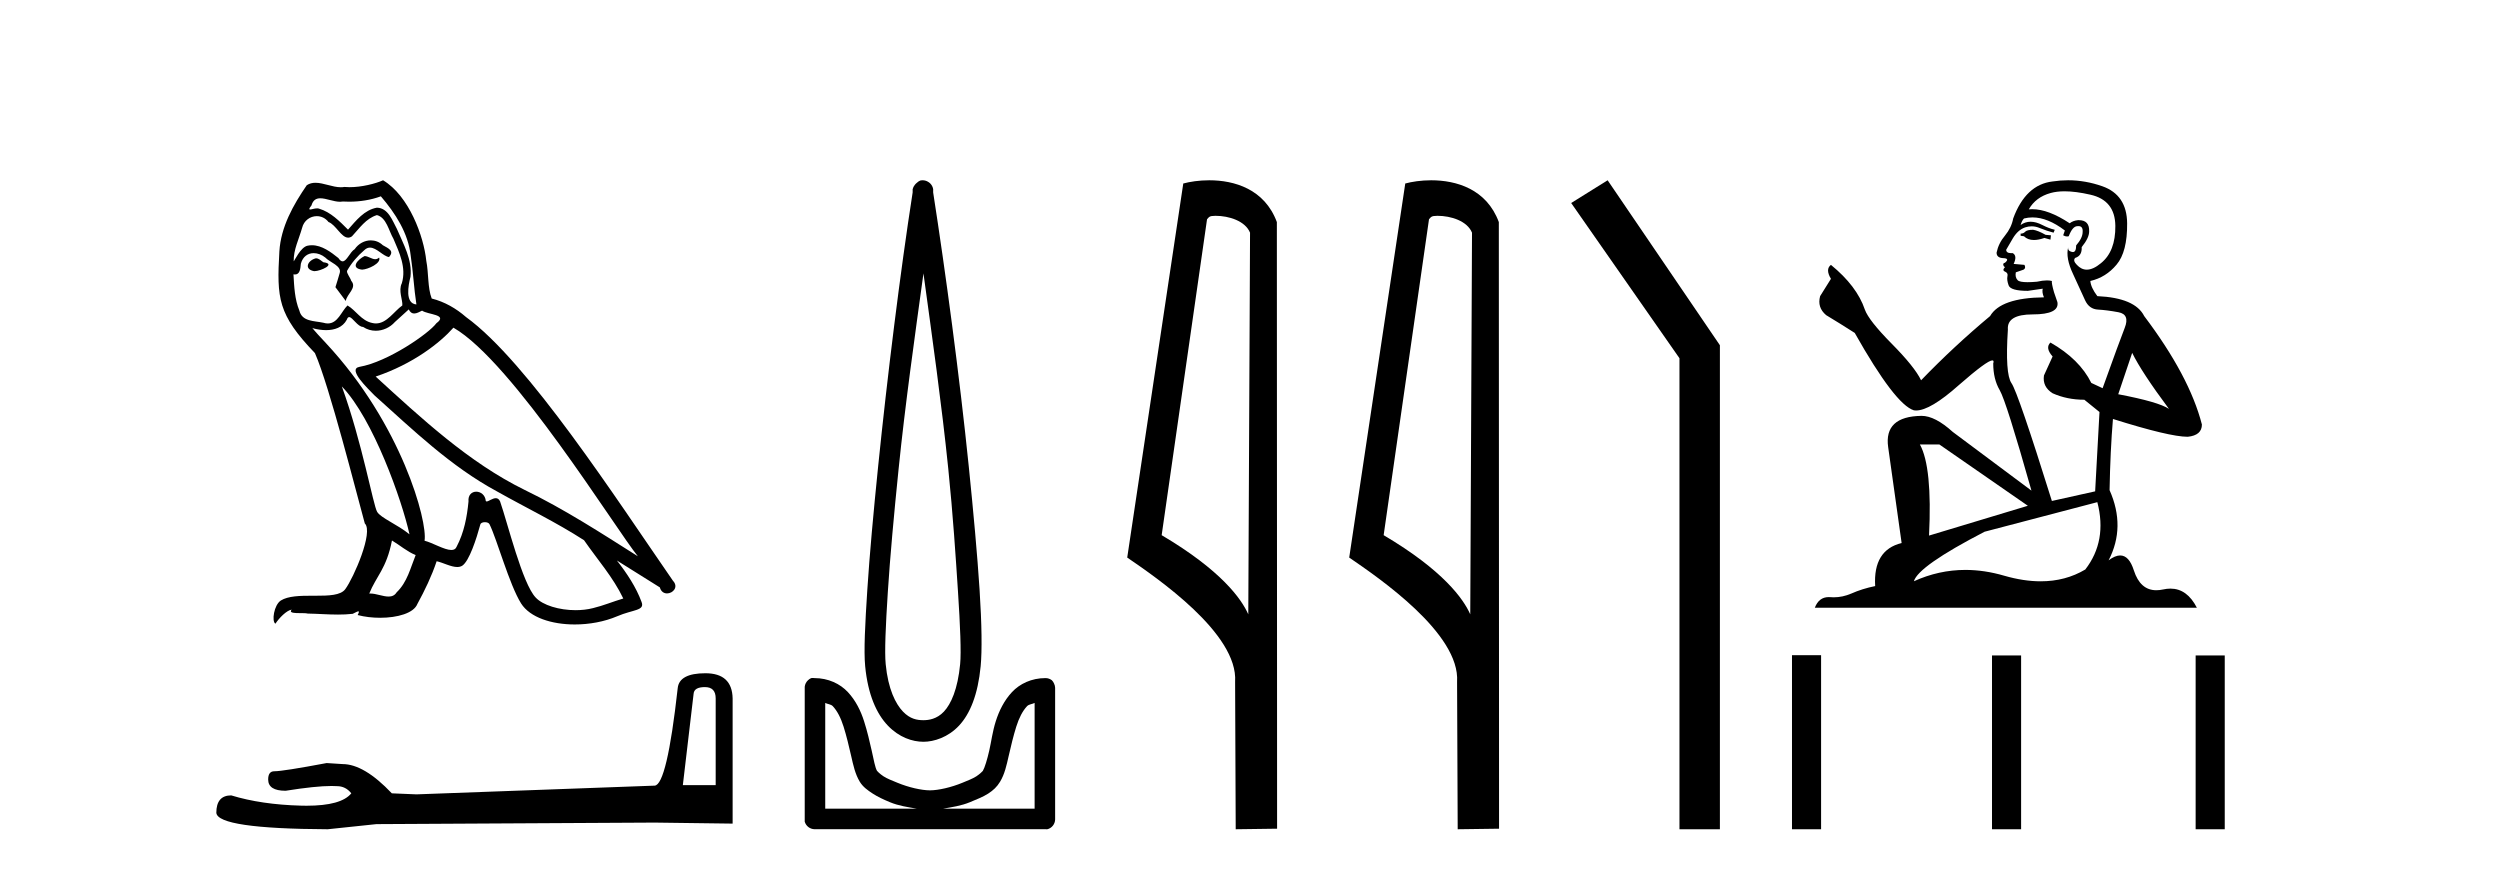 <?xml version='1.0' encoding='UTF-8' standalone='yes'?><svg xmlns='http://www.w3.org/2000/svg' xmlns:xlink='http://www.w3.org/1999/xlink' width='117.0' height='41.0' ><path d='M 17.061 11.984 C 16.749 12.134 16.368 12.55 16.946 12.62 C 17.223 12.608 17.859 12.319 17.743 12.053 L 17.743 12.053 C 17.683 12.11 17.622 12.131 17.561 12.131 C 17.397 12.131 17.229 11.984 17.061 11.984 ZM 14.785 12.088 C 14.404 12.18 14.207 12.596 14.693 12.689 C 14.7 12.69 14.709 12.69 14.718 12.69 C 14.997 12.69 15.759 12.351 15.132 12.273 C 15.028 12.204 14.924 12.088 14.785 12.088 ZM 17.824 9.188 C 18.506 9.985 19.106 10.909 19.222 11.973 C 19.338 12.735 19.372 13.498 19.488 14.249 C 18.945 14.203 19.106 13.359 19.21 12.955 C 19.303 12.157 18.875 11.418 18.575 10.713 C 18.367 10.332 18.171 9.731 17.639 9.719 C 17.05 9.823 16.668 10.32 16.287 10.748 C 15.894 10.355 15.478 9.927 14.935 9.766 C 14.907 9.755 14.875 9.751 14.841 9.751 C 14.72 9.751 14.577 9.805 14.512 9.805 C 14.455 9.805 14.456 9.765 14.577 9.615 C 14.65 9.356 14.803 9.28 14.991 9.28 C 15.266 9.28 15.618 9.443 15.915 9.443 C 15.959 9.443 16.003 9.439 16.044 9.431 C 16.142 9.436 16.24 9.439 16.338 9.439 C 16.843 9.439 17.35 9.362 17.824 9.188 ZM 17.639 10.066 C 18.09 10.182 18.194 10.805 18.413 11.175 C 18.69 11.822 19.026 12.527 18.806 13.255 C 18.633 13.602 18.852 14.041 18.829 14.295 C 18.444 14.566 18.105 15.137 17.594 15.137 C 17.538 15.137 17.48 15.13 17.419 15.115 C 16.911 15.011 16.657 14.526 16.264 14.295 C 15.98 14.569 15.811 15.138 15.343 15.138 C 15.278 15.138 15.208 15.128 15.132 15.104 C 14.704 15.011 14.138 15.058 14.011 14.538 C 13.791 14.006 13.768 13.417 13.734 12.839 L 13.734 12.839 C 13.759 12.844 13.782 12.846 13.804 12.846 C 14.038 12.846 14.059 12.575 14.08 12.342 C 14.17 12.004 14.412 11.847 14.681 11.847 C 14.863 11.847 15.057 11.918 15.224 12.053 C 15.421 12.273 16.021 12.446 15.894 12.793 C 15.836 13.001 15.767 13.22 15.698 13.44 L 16.183 14.087 C 16.229 13.752 16.726 13.475 16.437 13.14 C 16.391 12.989 16.218 12.793 16.241 12.677 C 16.449 12.308 16.726 11.984 17.05 11.707 C 17.137 11.622 17.226 11.588 17.315 11.588 C 17.624 11.588 17.936 11.994 18.205 12.03 C 18.471 11.741 18.182 11.626 17.916 11.476 C 17.752 11.32 17.553 11.249 17.354 11.249 C 17.065 11.249 16.777 11.4 16.599 11.661 C 16.38 11.792 16.227 12.231 16.034 12.231 C 15.973 12.231 15.909 12.187 15.836 12.076 C 15.484 11.794 15.061 11.477 14.598 11.477 C 14.53 11.477 14.462 11.484 14.392 11.499 C 14.065 11.566 13.771 12.228 13.746 12.228 C 13.746 12.228 13.745 12.228 13.745 12.227 C 13.734 11.684 13.988 11.198 14.138 10.667 C 14.222 10.318 14.521 10.116 14.826 10.116 C 15.026 10.116 15.228 10.202 15.374 10.39 C 15.718 10.517 15.97 11.122 16.294 11.122 C 16.351 11.122 16.41 11.103 16.472 11.06 C 16.83 10.678 17.119 10.228 17.639 10.066 ZM 15.998 18.085 C 17.466 19.599 18.818 23.435 19.164 25.006 C 18.598 24.544 17.824 24.243 17.651 23.955 C 17.466 23.654 16.957 20.731 15.998 18.085 ZM 21.221 15.335 C 23.994 16.929 28.824 24.775 29.852 26.034 C 28.119 24.937 26.409 23.827 24.549 22.926 C 21.937 21.644 19.707 19.564 17.581 17.623 C 19.338 17.033 20.597 16.04 21.221 15.335 ZM 18.344 25.295 C 18.714 25.514 19.049 25.815 19.453 25.977 C 19.21 26.577 19.06 27.248 18.563 27.721 C 18.47 27.871 18.337 27.919 18.185 27.919 C 17.922 27.919 17.603 27.777 17.336 27.777 C 17.317 27.777 17.299 27.778 17.281 27.779 C 17.604 26.97 18.09 26.612 18.344 25.295 ZM 19.13 14.48 C 19.199 14.625 19.289 14.672 19.384 14.672 C 19.508 14.672 19.642 14.59 19.753 14.538 C 20.031 14.734 20.99 14.711 20.424 15.127 C 20.065 15.612 18.151 16.936 16.821 17.169 C 16.247 17.27 17.211 18.177 17.523 18.501 C 19.326 20.118 21.094 21.829 23.255 22.996 C 24.606 23.758 26.028 24.44 27.333 25.283 C 27.957 26.185 28.697 27.017 29.17 28.01 C 28.697 28.149 28.235 28.345 27.749 28.461 C 27.493 28.526 27.216 28.556 26.938 28.556 C 26.175 28.556 25.407 28.328 25.069 27.964 C 24.445 27.305 23.763 24.498 23.405 23.469 C 23.354 23.354 23.282 23.315 23.203 23.315 C 23.047 23.315 22.866 23.468 22.777 23.468 C 22.759 23.468 22.744 23.461 22.735 23.446 C 22.711 23.162 22.493 23.011 22.288 23.011 C 22.086 23.011 21.897 23.159 21.926 23.469 C 21.856 24.197 21.718 24.925 21.371 25.584 C 21.329 25.696 21.24 25.739 21.123 25.739 C 20.795 25.739 20.244 25.4 19.869 25.306 C 20.019 24.417 18.806 19.864 15.247 16.051 C 15.123 15.917 14.58 15.345 14.628 15.345 C 14.633 15.345 14.647 15.353 14.669 15.37 C 14.852 15.417 15.057 15.45 15.26 15.45 C 15.65 15.45 16.032 15.33 16.229 14.965 C 16.259 14.875 16.297 14.84 16.341 14.84 C 16.499 14.84 16.739 15.3 16.992 15.3 C 17.176 15.423 17.381 15.479 17.585 15.479 C 17.92 15.479 18.253 15.328 18.482 15.069 C 18.702 14.873 18.91 14.676 19.13 14.48 ZM 17.928 8.437 C 17.565 8.598 16.929 8.76 16.358 8.76 C 16.275 8.76 16.193 8.756 16.114 8.749 C 16.06 8.759 16.005 8.763 15.949 8.763 C 15.56 8.763 15.141 8.554 14.765 8.554 C 14.622 8.554 14.485 8.584 14.357 8.668 C 13.722 9.592 13.144 10.621 13.075 11.765 C 12.948 13.96 13.006 14.722 14.739 16.525 C 15.421 18.073 16.692 23.123 17.073 24.498 C 17.489 24.891 16.553 27.04 16.16 27.571 C 15.946 27.866 15.383 27.88 14.778 27.88 C 14.712 27.88 14.646 27.88 14.579 27.88 C 14.035 27.88 13.484 27.892 13.144 28.103 C 12.821 28.311 12.705 29.085 12.89 29.189 C 13.063 28.923 13.41 28.565 13.653 28.53 L 13.653 28.53 C 13.422 28.773 14.23 28.657 14.404 28.715 C 14.871 28.723 15.344 28.762 15.818 28.762 C 16.047 28.762 16.277 28.753 16.507 28.727 C 16.611 28.681 16.722 28.61 16.771 28.61 C 16.809 28.61 16.808 28.653 16.738 28.784 C 17.065 28.87 17.432 28.912 17.792 28.912 C 18.6 28.912 19.366 28.696 19.534 28.264 C 19.881 27.629 20.204 26.959 20.435 26.266 C 20.73 26.328 21.101 26.536 21.398 26.536 C 21.485 26.536 21.566 26.518 21.637 26.473 C 21.96 26.254 22.295 25.226 22.48 24.544 C 22.498 24.473 22.594 24.438 22.692 24.438 C 22.785 24.438 22.88 24.47 22.908 24.532 C 23.255 25.226 23.832 27.352 24.387 28.241 C 24.805 28.901 25.82 29.225 26.899 29.225 C 27.578 29.225 28.283 29.097 28.882 28.842 C 29.633 28.519 30.187 28.588 30.025 28.172 C 29.771 27.479 29.332 26.82 28.87 26.231 L 28.87 26.231 C 29.54 26.647 30.21 27.074 30.881 27.49 C 30.936 27.692 31.075 27.772 31.217 27.772 C 31.49 27.772 31.774 27.475 31.493 27.178 C 28.87 23.388 24.699 16.929 21.81 14.838 C 21.348 14.434 20.805 14.122 20.204 13.971 C 20.008 13.463 20.065 12.781 19.95 12.204 C 19.834 11.06 19.141 9.165 17.928 8.437 Z' style='fill:#000000;stroke:none' /><path d='M 32.99 32.156 Q 33.494 32.156 33.494 32.685 L 33.494 36.744 L 31.957 36.744 L 32.461 32.468 Q 32.485 32.156 32.99 32.156 ZM 33.014 31.508 Q 31.789 31.508 31.717 32.204 Q 31.212 36.744 30.636 36.768 L 19.491 37.176 L 18.338 37.128 Q 17.041 35.759 16.033 35.759 Q 15.672 35.735 15.288 35.711 Q 13.247 36.095 12.838 36.095 Q 12.55 36.095 12.55 36.48 Q 12.55 37.008 13.367 37.008 Q 14.769 36.784 15.518 36.784 Q 15.654 36.784 15.768 36.792 Q 16.177 36.792 16.441 37.128 Q 15.973 37.708 14.345 37.708 Q 14.219 37.708 14.087 37.704 Q 12.238 37.656 10.821 37.224 Q 10.124 37.224 10.124 38.041 Q 10.196 38.785 15.336 38.809 L 17.618 38.569 L 30.636 38.497 L 34.287 38.545 L 34.287 32.685 Q 34.263 31.508 33.014 31.508 Z' style='fill:#000000;stroke:none' /><path d='M 43.218 12.794 C 43.631 15.813 44.07 18.91 44.379 21.936 C 44.598 24.077 44.73 26.089 44.834 27.694 C 44.938 29.3 44.989 30.514 44.935 31.079 C 44.821 32.26 44.508 32.946 44.177 33.301 C 43.846 33.656 43.456 33.705 43.218 33.705 C 42.926 33.705 42.595 33.654 42.258 33.301 C 41.92 32.948 41.563 32.26 41.45 31.079 C 41.395 30.514 41.447 29.3 41.551 27.694 C 41.654 26.089 41.837 24.077 42.056 21.936 C 42.365 18.908 42.804 15.814 43.218 12.794 ZM 43.179 8.437 C 43.141 8.437 43.103 8.441 43.066 8.45 C 43.01 8.474 42.958 8.508 42.914 8.551 C 42.876 8.58 42.842 8.614 42.813 8.652 C 42.764 8.711 42.73 8.78 42.712 8.854 C 42.706 8.898 42.719 8.962 42.712 9.006 C 42.129 12.756 41.53 17.586 41.096 21.835 C 40.877 23.985 40.696 25.97 40.591 27.593 C 40.486 29.217 40.421 30.462 40.49 31.18 C 40.618 32.508 41.022 33.405 41.551 33.958 C 42.079 34.511 42.702 34.715 43.218 34.715 C 43.705 34.715 44.37 34.509 44.884 33.958 C 45.399 33.406 45.767 32.508 45.895 31.18 C 45.964 30.462 45.949 29.217 45.844 27.593 C 45.739 25.97 45.558 23.985 45.339 21.835 C 44.905 17.586 44.255 12.756 43.672 9.006 C 43.665 8.962 43.679 8.898 43.672 8.854 C 43.664 8.801 43.647 8.75 43.622 8.703 C 43.576 8.617 43.506 8.546 43.42 8.501 C 43.346 8.458 43.263 8.437 43.179 8.437 ZM 38.621 32.897 C 38.725 32.954 38.888 32.956 38.975 33.049 C 39.184 33.273 39.348 33.591 39.48 34.008 C 39.611 34.425 39.733 34.928 39.833 35.372 C 39.934 35.816 40.021 36.225 40.237 36.584 C 40.384 36.827 40.606 36.985 40.844 37.14 C 41.081 37.294 41.351 37.419 41.652 37.544 C 42.057 37.712 42.484 37.774 42.914 37.847 L 38.621 37.847 L 38.621 32.897 ZM 48.42 32.897 L 48.42 37.847 L 44.127 37.847 C 44.557 37.774 44.984 37.712 45.389 37.544 C 45.69 37.419 46.01 37.294 46.248 37.14 C 46.486 36.985 46.657 36.827 46.804 36.584 C 47.02 36.225 47.107 35.816 47.208 35.372 C 47.308 34.928 47.43 34.425 47.561 34.008 C 47.693 33.591 47.857 33.273 48.066 33.049 C 48.153 32.956 48.316 32.954 48.42 32.897 ZM 38.04 31.729 C 38.015 31.729 37.99 31.731 37.964 31.735 C 37.908 31.759 37.857 31.793 37.813 31.836 C 37.728 31.916 37.674 32.023 37.661 32.139 C 37.661 32.156 37.661 32.173 37.661 32.19 L 37.661 38.352 C 37.658 38.386 37.658 38.42 37.661 38.453 C 37.719 38.658 37.903 38.801 38.116 38.807 L 48.925 38.807 C 48.942 38.808 48.959 38.809 48.976 38.809 C 48.993 38.809 49.009 38.808 49.026 38.807 C 49.231 38.749 49.374 38.565 49.38 38.352 L 49.38 32.19 C 49.378 32.12 49.36 32.051 49.329 31.988 C 49.305 31.931 49.271 31.88 49.228 31.836 C 49.143 31.771 49.039 31.735 48.932 31.735 C 48.93 31.735 48.927 31.735 48.925 31.735 C 48.277 31.735 47.724 32.001 47.359 32.392 C 46.995 32.782 46.756 33.268 46.602 33.756 C 46.448 34.243 46.395 34.694 46.299 35.119 C 46.202 35.545 46.086 35.929 45.996 36.079 C 45.992 36.085 45.865 36.22 45.693 36.332 C 45.52 36.444 45.291 36.529 45.036 36.635 C 44.526 36.847 43.914 36.988 43.521 36.988 C 43.127 36.988 42.515 36.847 42.005 36.635 C 41.75 36.529 41.521 36.444 41.349 36.332 C 41.176 36.22 41.049 36.085 41.046 36.079 C 40.955 35.929 40.889 35.545 40.793 35.119 C 40.697 34.694 40.594 34.243 40.439 33.756 C 40.285 33.268 40.046 32.782 39.682 32.392 C 39.318 32.001 38.764 31.735 38.116 31.735 C 38.091 31.731 38.066 31.729 38.04 31.729 Z' style='fill:#000000;stroke:none' /><path d='M 56.89 10.1 C 57.514 10.1 58.279 10.34 58.502 10.89 L 58.42 28.751 L 58.42 28.751 C 58.103 28.034 57.162 26.699 54.366 25.046 L 56.489 10.263 C 56.588 10.157 56.586 10.1 56.89 10.1 ZM 58.42 28.751 L 58.42 28.751 C 58.42 28.751 58.42 28.751 58.42 28.751 L 58.42 28.751 L 58.42 28.751 ZM 56.593 8.437 C 56.114 8.437 55.683 8.505 55.377 8.588 L 52.754 26.094 C 54.142 27.044 57.955 29.648 57.803 31.91 L 57.831 38.809 L 59.768 38.783 L 59.757 10.393 C 59.181 8.837 57.75 8.437 56.593 8.437 Z' style='fill:#000000;stroke:none' /><path d='M 67.278 10.1 C 67.902 10.1 68.667 10.34 68.89 10.89 L 68.808 28.751 L 68.808 28.751 C 68.491 28.034 67.55 26.699 64.755 25.046 L 66.877 10.263 C 66.976 10.157 66.974 10.1 67.278 10.1 ZM 68.808 28.751 L 68.808 28.751 C 68.808 28.751 68.808 28.751 68.808 28.751 L 68.808 28.751 L 68.808 28.751 ZM 66.981 8.437 C 66.503 8.437 66.071 8.505 65.766 8.588 L 63.143 26.094 C 64.53 27.044 68.343 29.648 68.191 31.91 L 68.22 38.809 L 70.156 38.783 L 70.145 10.393 C 69.57 8.837 68.139 8.437 66.981 8.437 Z' style='fill:#000000;stroke:none' /><path d='M 75.237 8.437 L 73.531 9.501 L 78.599 16.765 L 78.599 38.809 L 80.491 38.809 L 80.491 16.157 L 75.237 8.437 Z' style='fill:#000000;stroke:none' /><path d='M 95.15 10.754 Q 94.869 10.754 94.779 10.844 Q 94.7 10.934 94.565 10.934 L 94.565 11.035 L 94.723 11.057 Q 94.897 11.232 95.187 11.232 Q 95.402 11.232 95.679 11.136 L 95.961 11.215 L 95.983 11.012 L 95.735 10.99 Q 95.375 10.787 95.15 10.754 ZM 96.624 8.953 Q 97.143 8.953 97.828 9.111 Q 98.987 9.37 98.998 10.574 Q 99.01 11.766 98.323 12.318 Q 97.96 12.62 97.662 12.62 Q 97.406 12.62 97.198 12.396 Q 96.996 12.194 97.119 12.07 Q 97.446 11.969 97.423 11.564 Q 97.772 11.136 97.772 10.832 Q 97.794 10.303 97.286 10.303 Q 97.265 10.303 97.243 10.304 Q 97.018 10.326 96.861 10.45 Q 95.865 9.79 95.108 9.79 Q 95.027 9.79 94.948 9.797 L 94.948 9.797 Q 95.274 9.224 95.972 9.032 Q 96.256 8.953 96.624 8.953 ZM 99.786 16.514 Q 100.225 17.414 101.507 19.136 Q 101.024 18.81 99.133 18.45 L 99.786 16.514 ZM 95.121 10.175 Q 95.83 10.175 96.636 10.787 L 96.557 11.012 Q 96.651 11.068 96.74 11.068 Q 96.778 11.068 96.816 11.057 Q 96.996 10.585 97.221 10.585 Q 97.248 10.582 97.272 10.582 Q 97.488 10.582 97.468 10.855 Q 97.468 11.136 97.164 11.485 Q 97.164 11.796 97.013 11.796 Q 96.989 11.796 96.962 11.789 Q 96.759 11.744 96.793 11.564 L 96.793 11.564 Q 96.658 12.07 97.029 12.846 Q 97.389 13.634 97.581 14.05 Q 97.772 14.467 98.188 14.489 Q 98.605 14.512 99.145 14.613 Q 99.685 14.714 99.437 15.344 Q 99.19 15.974 98.402 18.168 L 97.873 17.921 Q 97.322 16.807 95.961 16.031 L 95.961 16.031 Q 95.702 16.278 96.062 16.683 L 95.657 17.572 Q 95.578 18.101 96.062 18.405 Q 96.737 18.708 97.547 18.708 L 98.256 19.282 L 98.053 22.995 L 96.028 23.445 Q 94.442 18.371 94.138 17.932 Q 93.834 17.493 93.969 15.423 Q 93.913 14.714 95.128 14.714 Q 96.388 14.714 96.287 14.14 L 96.129 13.679 Q 96.006 13.251 96.028 13.15 Q 95.929 13.123 95.798 13.123 Q 95.6 13.123 95.33 13.184 Q 95.075 13.206 94.89 13.206 Q 94.52 13.206 94.43 13.116 Q 94.295 12.981 94.34 12.745 L 94.7 12.621 Q 94.824 12.554 94.745 12.396 L 94.239 12.351 Q 94.419 11.969 94.194 11.845 Q 94.16 11.848 94.13 11.848 Q 93.89 11.848 93.89 11.688 Q 93.969 11.541 94.205 11.148 Q 94.442 10.754 94.779 10.641 Q 94.931 10.592 95.08 10.592 Q 95.275 10.592 95.465 10.675 Q 95.803 10.81 96.107 10.889 L 96.163 10.754 Q 95.882 10.686 95.578 10.529 Q 95.285 10.377 95.032 10.377 Q 94.779 10.377 94.565 10.529 Q 94.622 10.326 94.723 10.225 Q 94.918 10.175 95.121 10.175 ZM 90.762 20.801 L 94.903 23.67 L 90.279 25.065 Q 90.436 21.859 89.851 20.801 ZM 98.155 23.501 Q 98.627 25.313 97.592 26.652 Q 96.665 27.205 95.504 27.205 Q 94.707 27.205 93.8 26.944 Q 92.871 26.672 91.98 26.672 Q 90.737 26.672 89.57 27.203 Q 89.772 26.494 92.878 24.885 L 98.155 23.501 ZM 96.786 8.437 Q 96.425 8.437 96.062 8.492 Q 94.802 8.638 94.217 10.225 Q 94.138 10.652 93.834 11.024 Q 93.53 11.384 93.44 11.823 Q 93.44 12.07 93.755 12.081 Q 94.07 12.093 93.834 12.295 Q 93.733 12.318 93.755 12.396 Q 93.767 12.475 93.834 12.498 Q 93.688 12.655 93.834 12.711 Q 93.992 12.779 93.947 12.936 Q 93.913 13.105 94.003 13.353 Q 94.093 13.612 94.903 13.612 L 95.6 13.51 L 95.6 13.51 Q 95.555 13.679 95.657 13.915 Q 93.631 13.938 93.136 14.793 Q 91.437 16.211 89.907 17.797 Q 89.604 17.167 88.523 16.076 Q 87.455 14.995 87.275 14.489 Q 86.903 13.387 85.688 12.396 Q 85.418 12.599 85.688 13.049 L 85.182 13.859 Q 85.036 14.388 85.463 14.748 Q 86.116 15.142 86.802 15.581 Q 88.692 18.933 89.57 19.203 Q 89.618 19.211 89.671 19.211 Q 90.339 19.211 91.674 18.022 Q 92.996 16.866 93.243 16.866 Q 93.33 16.866 93.283 17.009 Q 93.283 17.741 93.586 18.258 Q 93.89 18.776 95.072 22.961 L 91.392 20.216 Q 90.56 19.462 89.93 19.462 Q 88.163 19.485 88.366 20.925 L 88.996 25.414 Q 87.657 25.74 87.758 27.428 Q 87.151 27.552 86.644 27.777 Q 86.235 27.954 85.819 27.954 Q 85.731 27.954 85.643 27.946 Q 85.613 27.944 85.583 27.944 Q 85.125 27.944 84.934 28.441 L 102.813 28.441 Q 102.356 27.547 101.576 27.547 Q 101.414 27.547 101.237 27.586 Q 101.067 27.623 100.915 27.623 Q 100.164 27.623 99.865 26.697 Q 99.643 25.995 99.225 25.995 Q 98.986 25.995 98.683 26.224 Q 99.493 24.66 98.728 22.939 Q 98.762 21.071 98.886 19.608 Q 101.53 20.441 102.385 20.441 Q 103.049 20.374 103.049 19.867 Q 102.464 17.594 100.349 14.793 Q 99.921 13.938 98.155 13.859 Q 97.851 13.454 97.828 13.15 Q 98.56 12.981 99.055 12.385 Q 99.561 11.789 99.55 10.45 Q 99.538 9.122 98.391 8.717 Q 97.596 8.437 96.786 8.437 Z' style='fill:#000000;stroke:none' /><path d='M 83.865 30.663 L 83.865 38.809 L 85.227 38.809 L 85.227 30.663 ZM 93.226 30.675 L 93.226 38.809 L 94.588 38.809 L 94.588 30.675 ZM 102.756 30.675 L 102.756 38.809 L 104.118 38.809 L 104.118 30.675 Z' style='fill:#000000;stroke:none' /></svg>